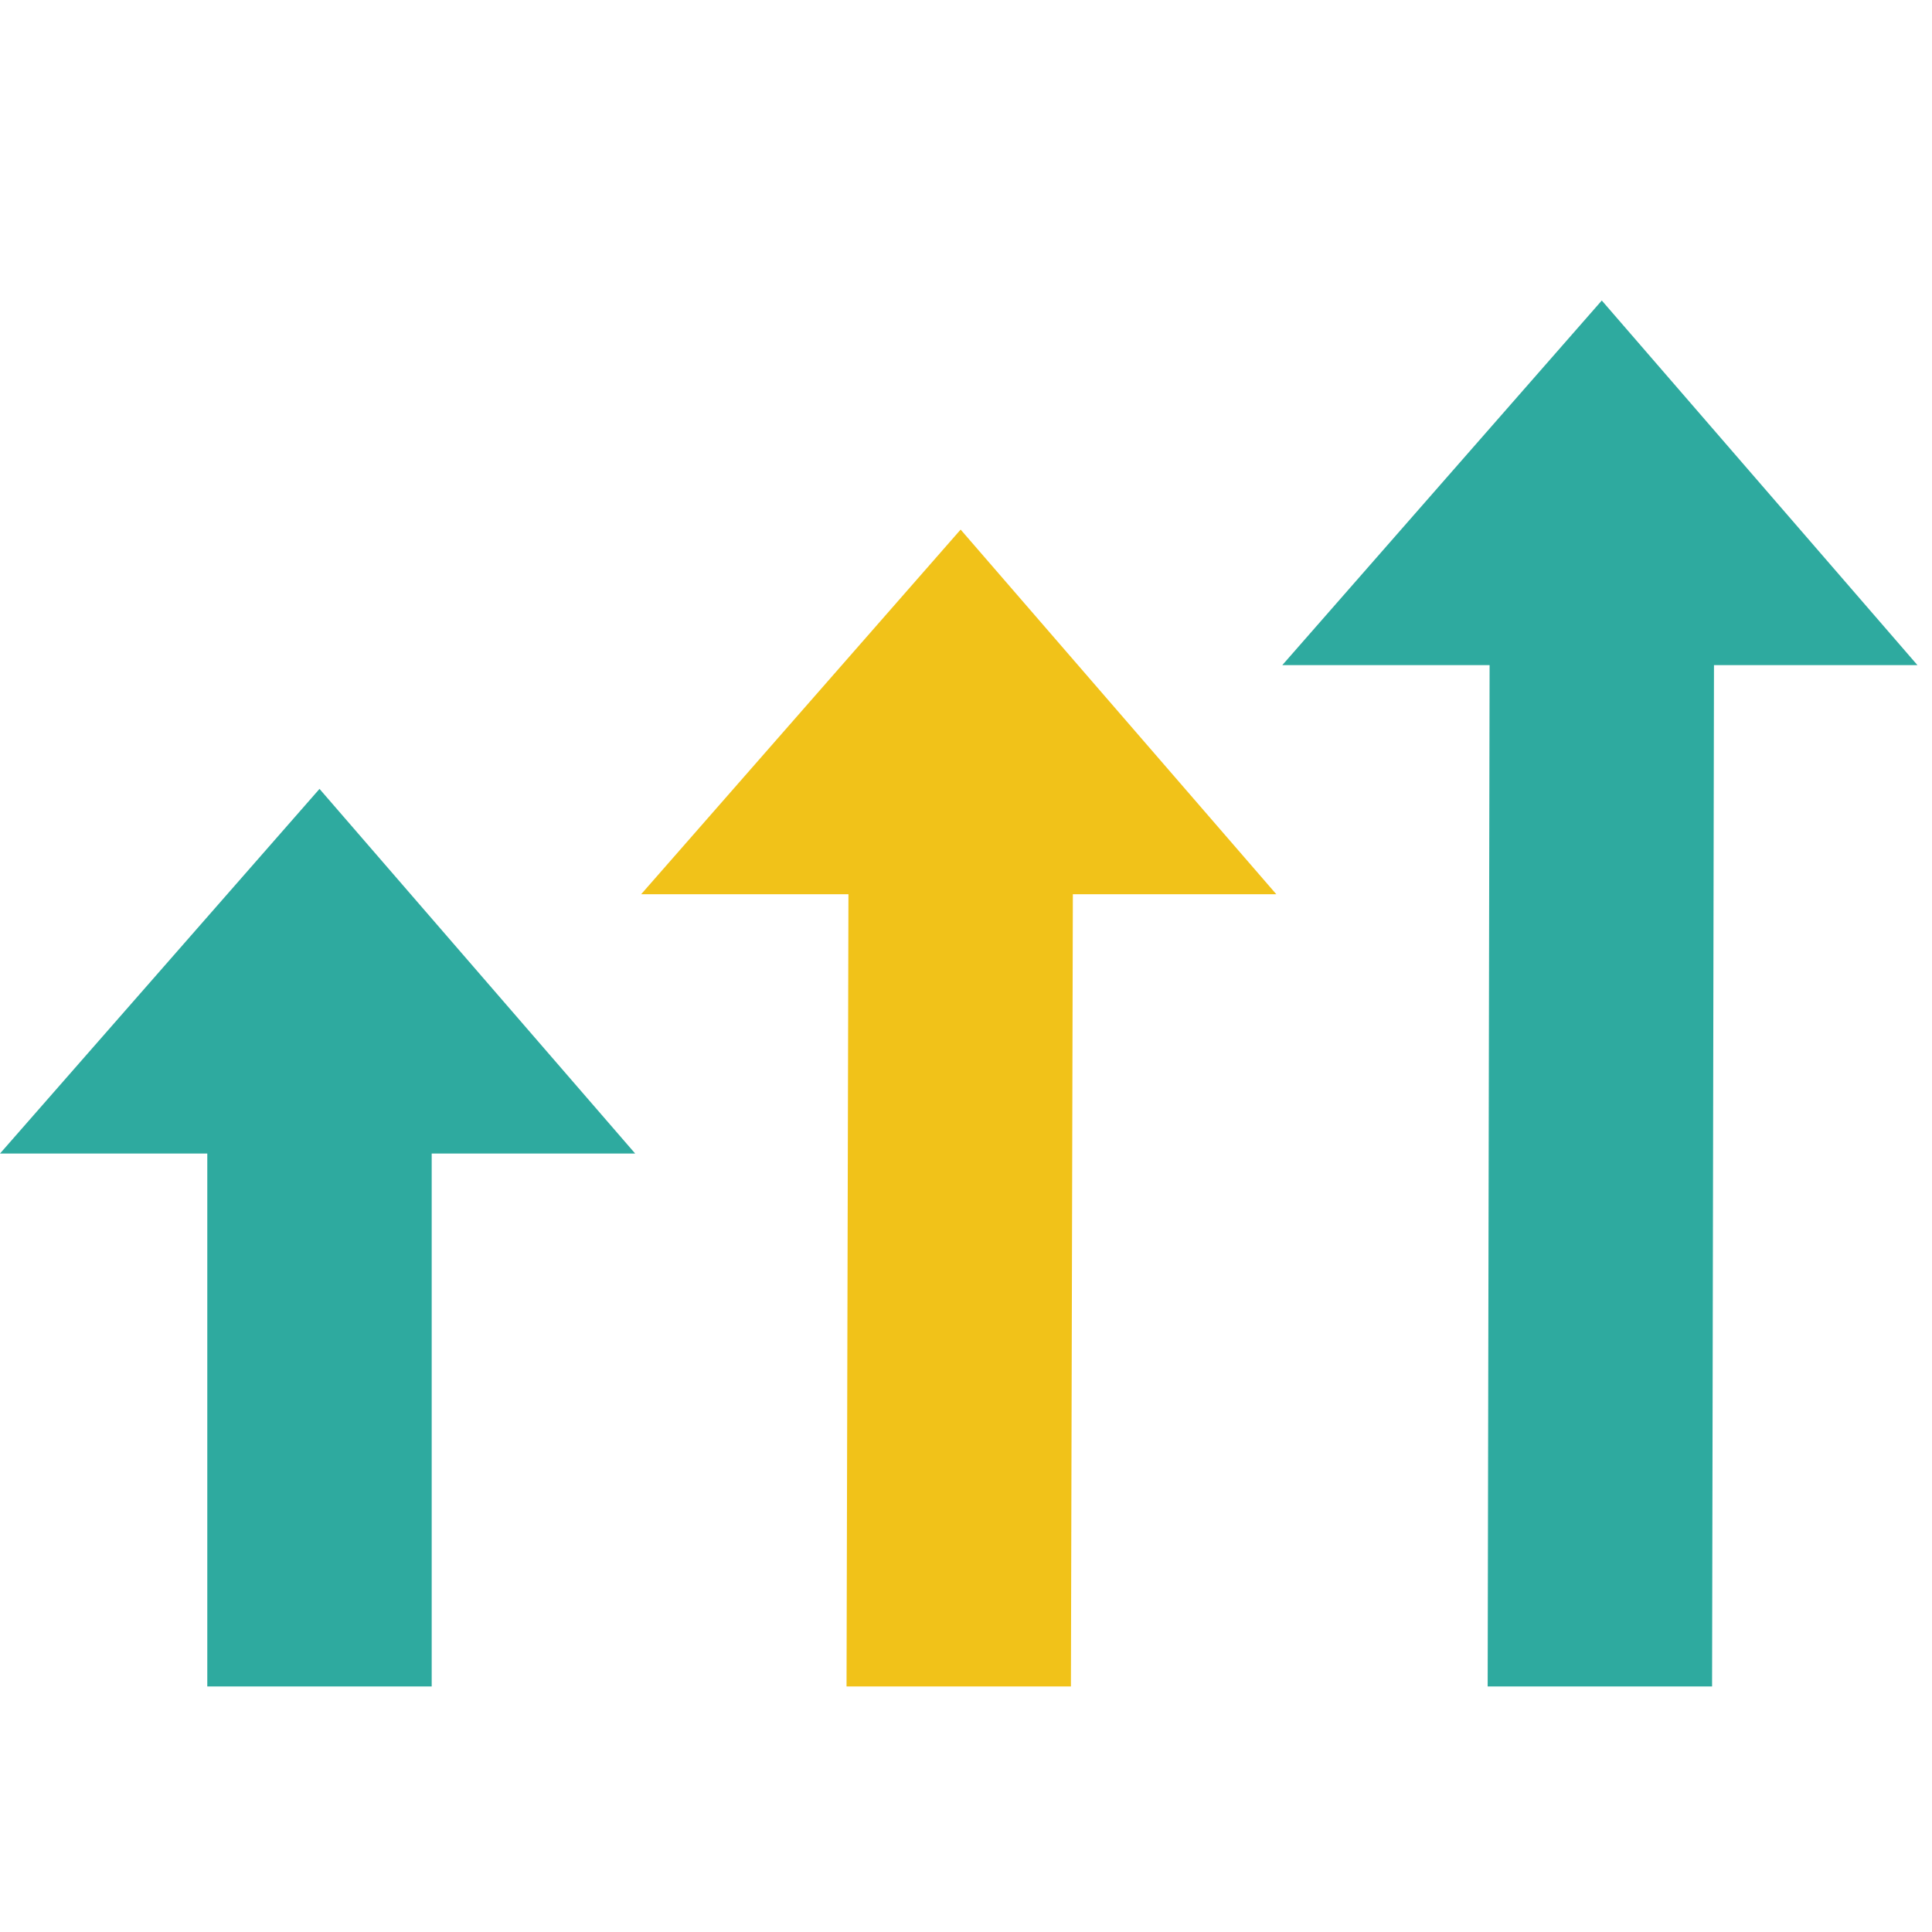 <svg id="Layer_1" data-name="Layer 1" xmlns="http://www.w3.org/2000/svg" viewBox="0 0 72 72"><defs><style>.cls-1{fill:#2eaa9f;}.cls-2{fill:#f1c219;}</style></defs><title>evidence-to-policy</title><polyline class="cls-1" points="7.725 62.85 7.725 42.989 0 42.989 11.907 29.4 23.671 42.989 16.088 42.989 16.088 62.85"/><polyline class="cls-2" points="31.548 62.85 31.619 33.325 23.894 33.325 35.8 19.736 47.564 33.325 39.982 33.325 39.91 62.85"/><polyline class="cls-1" points="55.441 62.85 55.513 24.788 47.787 24.788 59.694 11.199 71.458 24.788 63.875 24.788 63.804 62.85"/></svg>